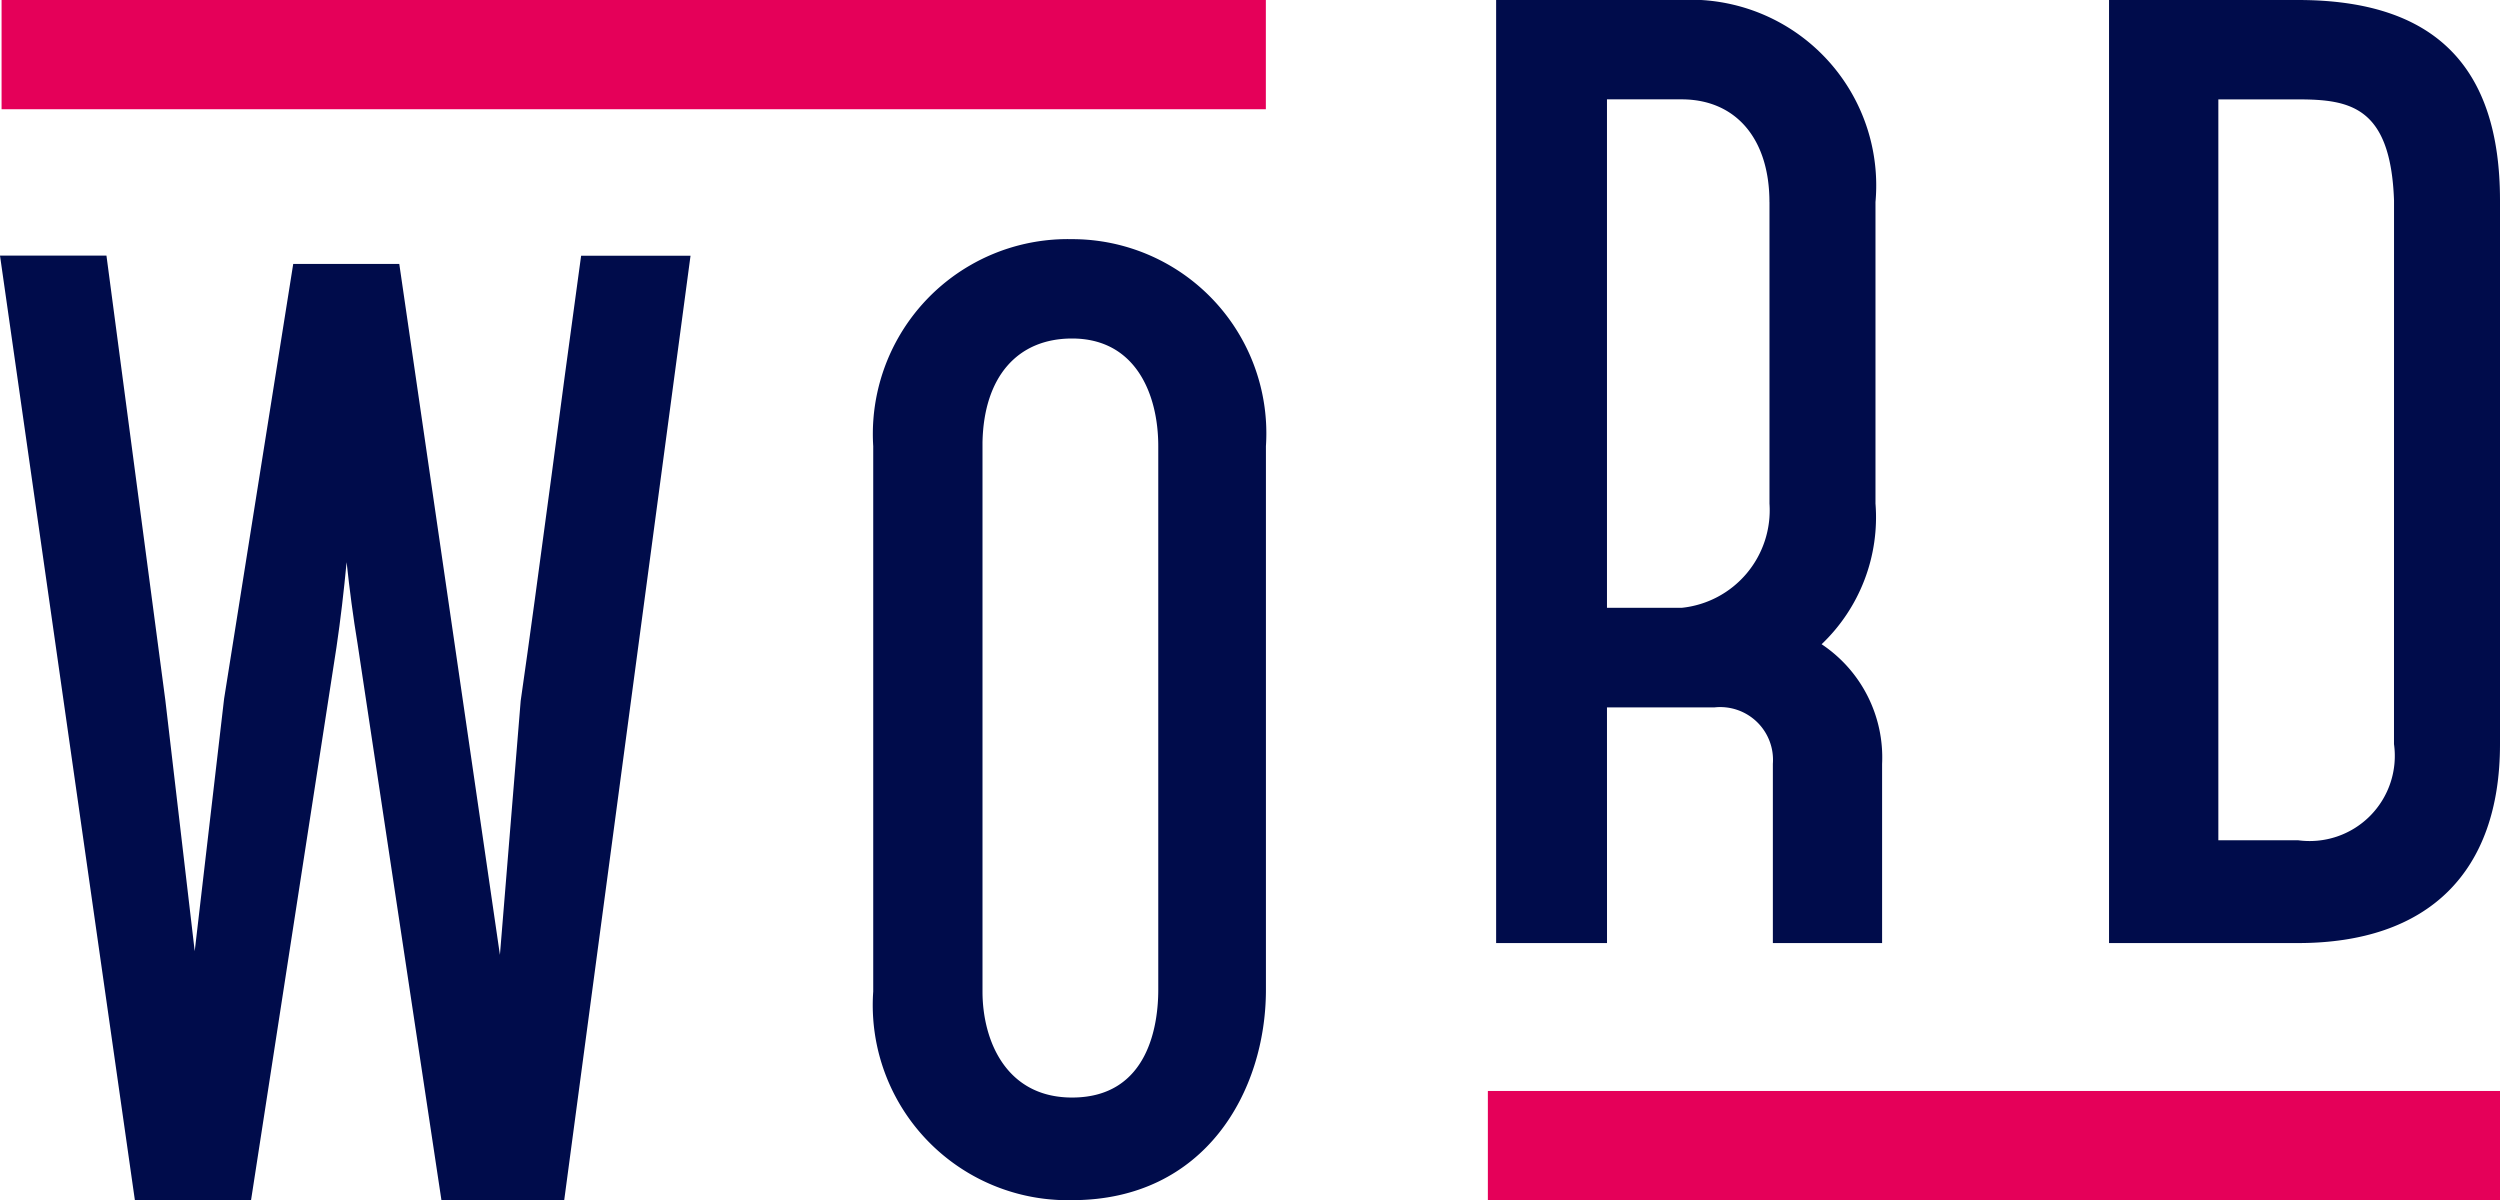 <svg xmlns="http://www.w3.org/2000/svg" width="62" height="29.766" viewBox="0 0 62 29.766"><defs><style>            .cls-1{fill:#e50059}.cls-2{fill:#000c4b}        </style></defs><g id="Group_2956" data-name="Group 2956" transform="translate(-41.728 -228.212)"><path id="Rectangle_198" d="M0 0h31.354v2.709H0z" class="cls-1" data-name="Rectangle 198" transform="translate(41.767 228.212)"></path><path id="Rectangle_199" d="M0 0h25.102v2.709H0z" class="cls-1" data-name="Rectangle 199" transform="translate(78.627 255.268)"></path><path id="Path_6977" d="M56.108 233.811c-.266 1.943-.5 3.671-.7 5.206-.306 2.278-.547 4.076-.767 5.6l-.515 6.3-2.496-17.136H49l-1.714 10.782-.729 6.263-.729-6.227-1.46-11.024h-2.64L45.073 257h2.881l2.119-13.716c.1-.675.182-1.383.251-2.106.073.678.161 1.357.272 2.025l2.08 13.8h3.044l3.133-23.425H56.14z" class="cls-2" data-name="Path 6977" transform="translate(0 .976)"></path><path id="Path_6978" d="M64.982 233.23a4.834 4.834 0 0 0-4.931 5.134v13.524a4.838 4.838 0 0 0 4.931 5.175c3.3 0 4.808-2.7 4.808-5.217v-13.482a4.816 4.816 0 0 0-4.808-5.134zm-2.221 5.041c.031-1.614.856-2.577 2.221-2.577 1.577 0 2.138 1.379 2.138 2.67v13.484c0 .8-.208 2.67-2.138 2.67-1.639 0-2.221-1.416-2.221-2.63v-13.617z" class="cls-2" data-name="Path 6978" transform="translate(3.333 .913)"></path><path id="Path_6979" d="M75.871 245.755h2.67a1.309 1.309 0 0 1 1.444 1.4v4.445h2.709v-4.44a3.374 3.374 0 0 0-1.5-2.971 4.347 4.347 0 0 0 1.336-3.489v-7.478a4.606 4.606 0 0 0-4.808-5.012h-4.6v23.39h2.75zm4.03-12.532v7.477a2.432 2.432 0 0 1-2.179 2.586h-1.851v-12.61h1.851c1.344 0 2.178.977 2.178 2.547z" class="cls-2" data-name="Path 6979" transform="translate(5.71)"></path><path id="Path_6980" d="M95.678 246.666v-13.483c0-3.345-1.638-4.971-5.01-4.971h-4.686V251.6h4.686c3.232 0 5.01-1.755 5.01-4.934zm-2.629 0a2.112 2.112 0 0 1-2.382 2.384h-1.974v-18.373h1.975c1.3 0 2.3.184 2.382 2.509z" class="cls-2" data-name="Path 6980" transform="translate(8.05)"></path></g></svg>